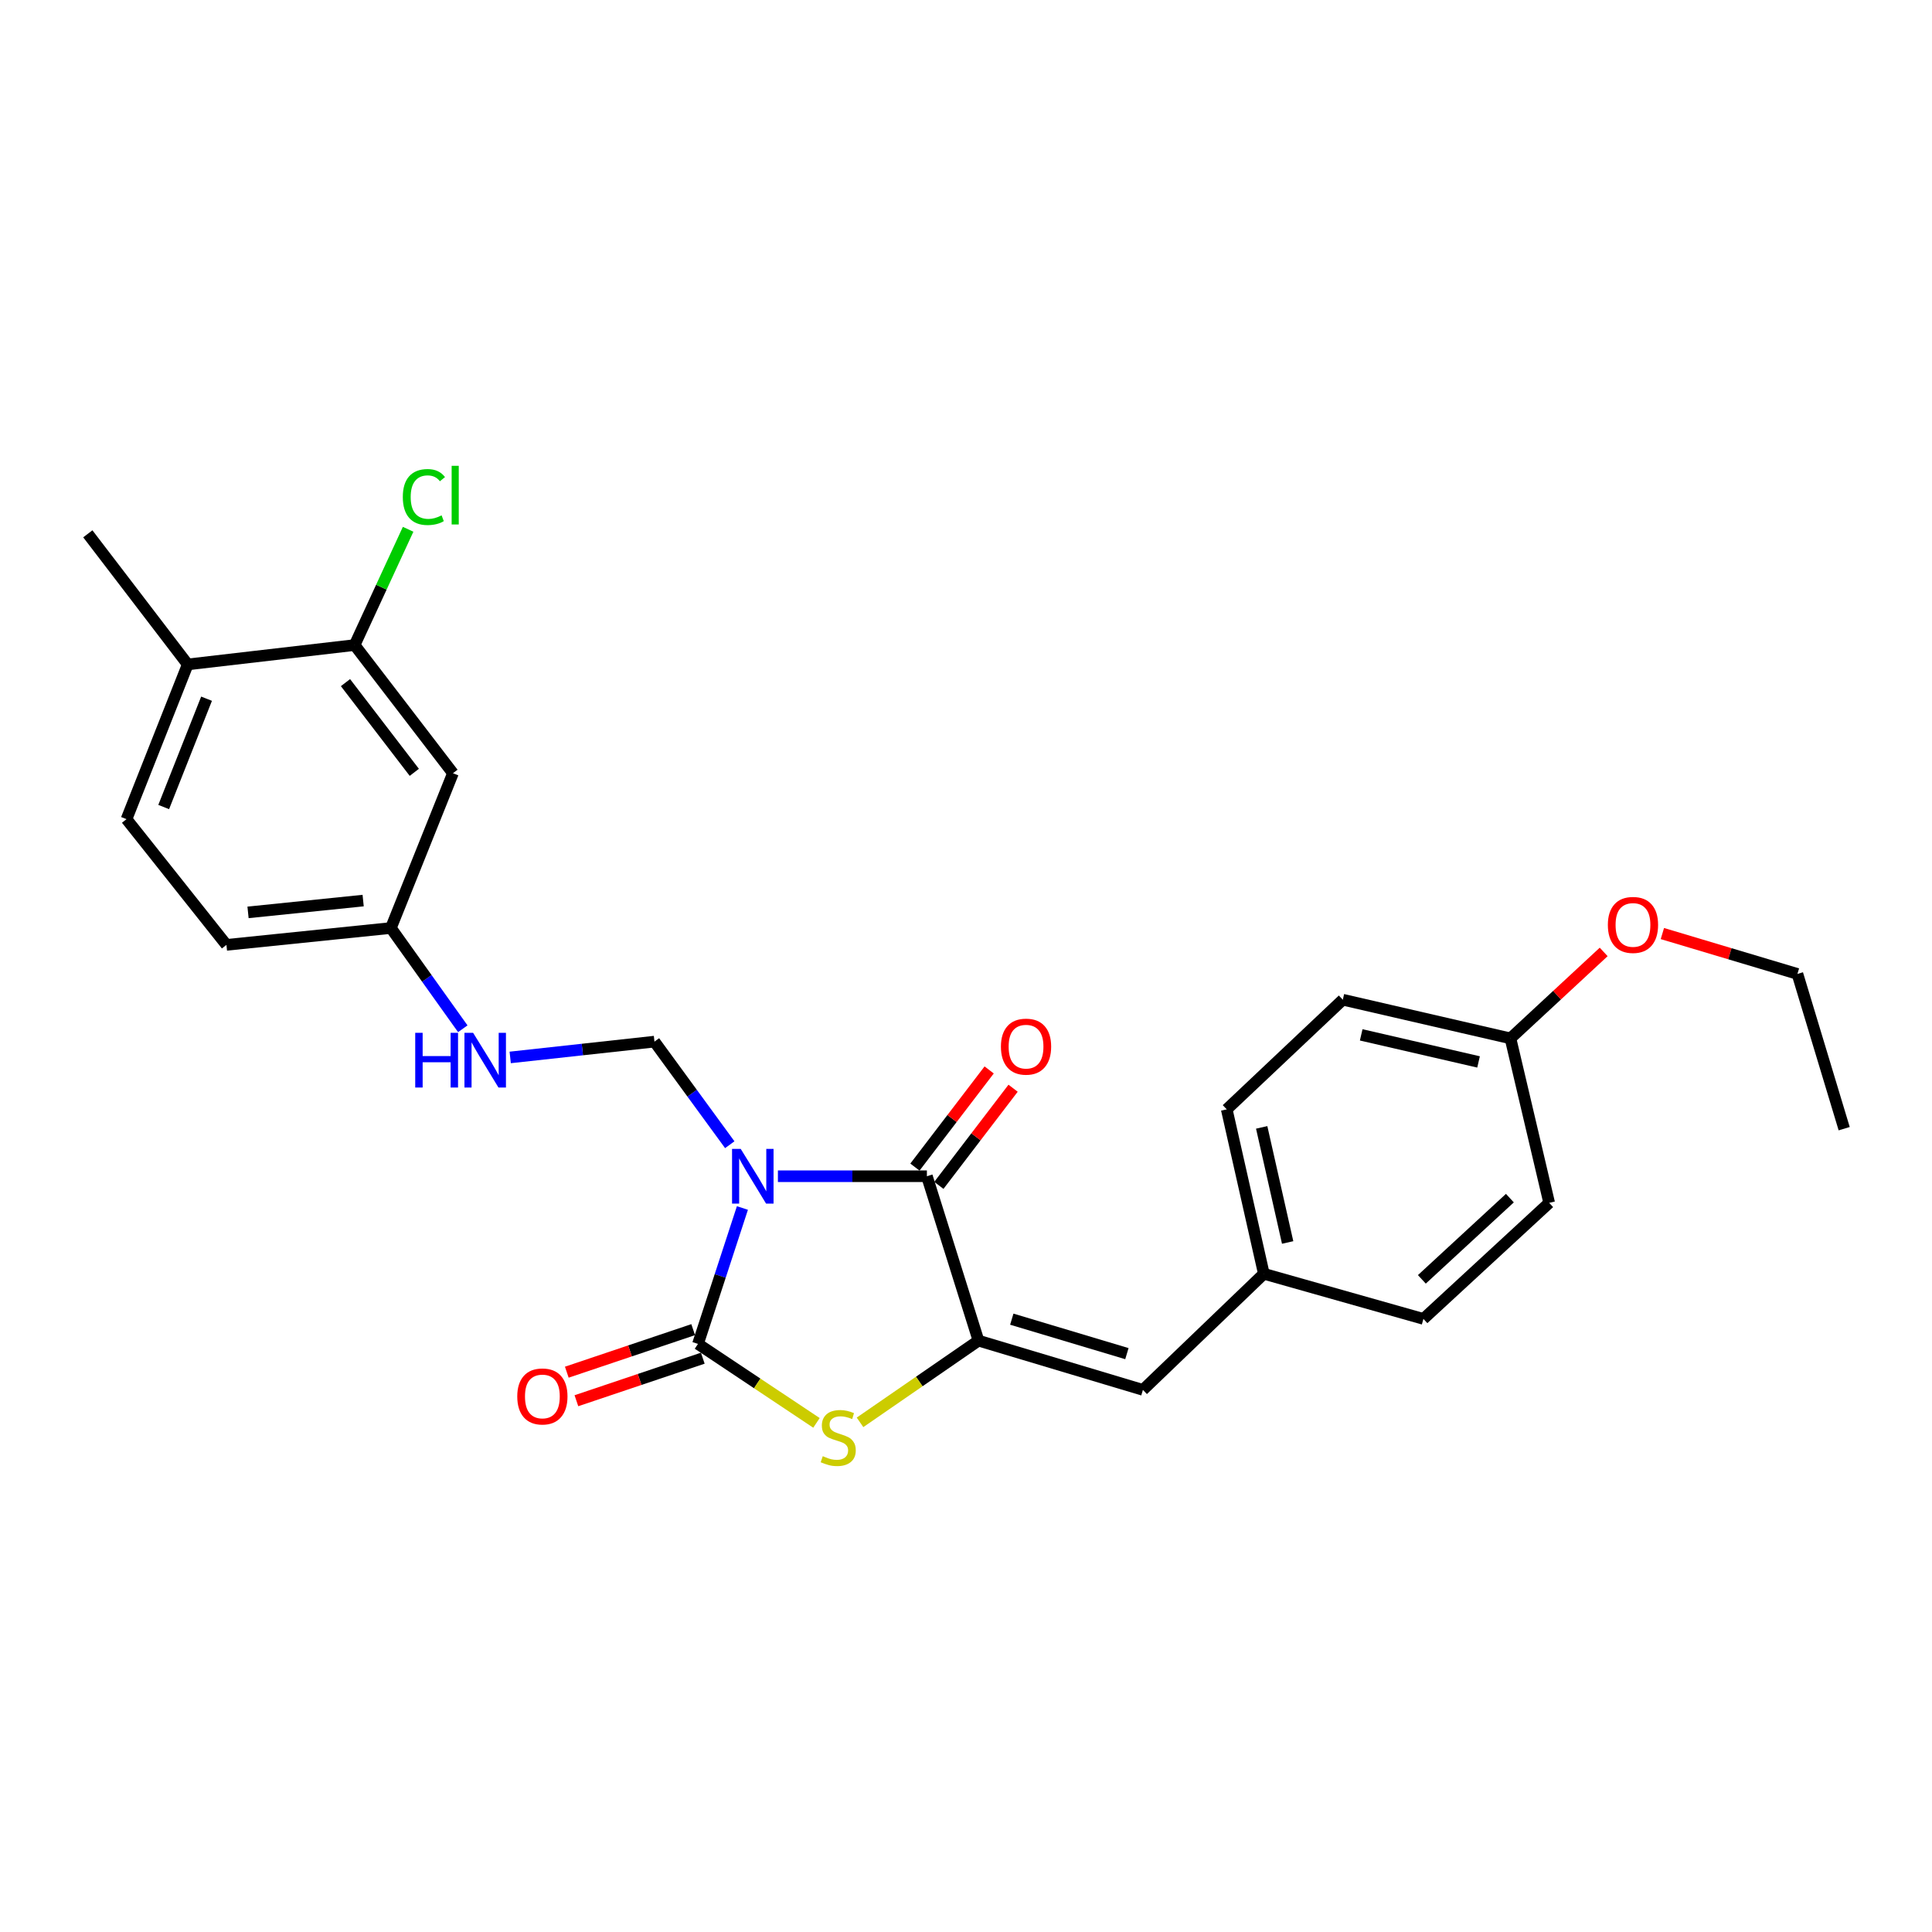 <?xml version='1.0' encoding='iso-8859-1'?>
<svg version='1.1' baseProfile='full'
              xmlns='http://www.w3.org/2000/svg'
                      xmlns:rdkit='http://www.rdkit.org/xml'
                      xmlns:xlink='http://www.w3.org/1999/xlink'
                  xml:space='preserve'
width='1000px' height='1000px' viewBox='0 0 1000 1000'>
<!-- END OF HEADER -->
<rect style='opacity:1.0;fill:#FFFFFF;stroke:none' width='1000' height='1000' x='0' y='0'> </rect>
<path class='bond-0' d='M 384.273,625.259 L 372.774,660.434' style='fill:none;fill-rule:evenodd;stroke:#0000FF;stroke-width:6px;stroke-linecap:butt;stroke-linejoin:miter;stroke-opacity:1' />
<path class='bond-0' d='M 372.774,660.434 L 361.274,695.61' style='fill:none;fill-rule:evenodd;stroke:#000000;stroke-width:6px;stroke-linecap:butt;stroke-linejoin:miter;stroke-opacity:1' />
<path class='bond-1' d='M 402.641,608.816 L 441.2,608.816' style='fill:none;fill-rule:evenodd;stroke:#0000FF;stroke-width:6px;stroke-linecap:butt;stroke-linejoin:miter;stroke-opacity:1' />
<path class='bond-1' d='M 441.2,608.816 L 479.759,608.816' style='fill:none;fill-rule:evenodd;stroke:#000000;stroke-width:6px;stroke-linecap:butt;stroke-linejoin:miter;stroke-opacity:1' />
<path class='bond-4' d='M 377.727,592.499 L 358.237,565.823' style='fill:none;fill-rule:evenodd;stroke:#0000FF;stroke-width:6px;stroke-linecap:butt;stroke-linejoin:miter;stroke-opacity:1' />
<path class='bond-4' d='M 358.237,565.823 L 338.747,539.146' style='fill:none;fill-rule:evenodd;stroke:#000000;stroke-width:6px;stroke-linecap:butt;stroke-linejoin:miter;stroke-opacity:1' />
<path class='bond-3' d='M 361.274,695.61 L 391.939,716.048' style='fill:none;fill-rule:evenodd;stroke:#000000;stroke-width:6px;stroke-linecap:butt;stroke-linejoin:miter;stroke-opacity:1' />
<path class='bond-3' d='M 391.939,716.048 L 422.603,736.485' style='fill:none;fill-rule:evenodd;stroke:#CCCC00;stroke-width:6px;stroke-linecap:butt;stroke-linejoin:miter;stroke-opacity:1' />
<path class='bond-8' d='M 358.788,688.222 L 326.08,699.231' style='fill:none;fill-rule:evenodd;stroke:#000000;stroke-width:6px;stroke-linecap:butt;stroke-linejoin:miter;stroke-opacity:1' />
<path class='bond-8' d='M 326.08,699.231 L 293.372,710.24' style='fill:none;fill-rule:evenodd;stroke:#FF0000;stroke-width:6px;stroke-linecap:butt;stroke-linejoin:miter;stroke-opacity:1' />
<path class='bond-8' d='M 363.761,702.997 L 331.053,714.007' style='fill:none;fill-rule:evenodd;stroke:#000000;stroke-width:6px;stroke-linecap:butt;stroke-linejoin:miter;stroke-opacity:1' />
<path class='bond-8' d='M 331.053,714.007 L 298.346,725.016' style='fill:none;fill-rule:evenodd;stroke:#FF0000;stroke-width:6px;stroke-linecap:butt;stroke-linejoin:miter;stroke-opacity:1' />
<path class='bond-2' d='M 479.759,608.816 L 506.461,693.912' style='fill:none;fill-rule:evenodd;stroke:#000000;stroke-width:6px;stroke-linecap:butt;stroke-linejoin:miter;stroke-opacity:1' />
<path class='bond-9' d='M 485.953,613.549 L 505.165,588.406' style='fill:none;fill-rule:evenodd;stroke:#000000;stroke-width:6px;stroke-linecap:butt;stroke-linejoin:miter;stroke-opacity:1' />
<path class='bond-9' d='M 505.165,588.406 L 524.377,563.264' style='fill:none;fill-rule:evenodd;stroke:#FF0000;stroke-width:6px;stroke-linecap:butt;stroke-linejoin:miter;stroke-opacity:1' />
<path class='bond-9' d='M 473.565,604.084 L 492.777,578.941' style='fill:none;fill-rule:evenodd;stroke:#000000;stroke-width:6px;stroke-linecap:butt;stroke-linejoin:miter;stroke-opacity:1' />
<path class='bond-9' d='M 492.777,578.941 L 511.989,553.798' style='fill:none;fill-rule:evenodd;stroke:#FF0000;stroke-width:6px;stroke-linecap:butt;stroke-linejoin:miter;stroke-opacity:1' />
<path class='bond-5' d='M 506.461,693.912 L 591.574,719.402' style='fill:none;fill-rule:evenodd;stroke:#000000;stroke-width:6px;stroke-linecap:butt;stroke-linejoin:miter;stroke-opacity:1' />
<path class='bond-5' d='M 523.701,682.801 L 583.28,700.644' style='fill:none;fill-rule:evenodd;stroke:#000000;stroke-width:6px;stroke-linecap:butt;stroke-linejoin:miter;stroke-opacity:1' />
<path class='bond-26' d='M 506.461,693.912 L 475.805,715.059' style='fill:none;fill-rule:evenodd;stroke:#000000;stroke-width:6px;stroke-linecap:butt;stroke-linejoin:miter;stroke-opacity:1' />
<path class='bond-26' d='M 475.805,715.059 L 445.148,736.206' style='fill:none;fill-rule:evenodd;stroke:#CCCC00;stroke-width:6px;stroke-linecap:butt;stroke-linejoin:miter;stroke-opacity:1' />
<path class='bond-10' d='M 338.747,539.146 L 301.415,543.236' style='fill:none;fill-rule:evenodd;stroke:#000000;stroke-width:6px;stroke-linecap:butt;stroke-linejoin:miter;stroke-opacity:1' />
<path class='bond-10' d='M 301.415,543.236 L 264.083,547.325' style='fill:none;fill-rule:evenodd;stroke:#0000FF;stroke-width:6px;stroke-linecap:butt;stroke-linejoin:miter;stroke-opacity:1' />
<path class='bond-13' d='M 591.574,719.402 L 654.16,659.302' style='fill:none;fill-rule:evenodd;stroke:#000000;stroke-width:6px;stroke-linecap:butt;stroke-linejoin:miter;stroke-opacity:1' />
<path class='bond-6' d='M 183.548,333.886 L 234.449,400.221' style='fill:none;fill-rule:evenodd;stroke:#000000;stroke-width:6px;stroke-linecap:butt;stroke-linejoin:miter;stroke-opacity:1' />
<path class='bond-6' d='M 178.815,353.327 L 214.446,399.762' style='fill:none;fill-rule:evenodd;stroke:#000000;stroke-width:6px;stroke-linecap:butt;stroke-linejoin:miter;stroke-opacity:1' />
<path class='bond-15' d='M 183.548,333.886 L 197.396,303.922' style='fill:none;fill-rule:evenodd;stroke:#000000;stroke-width:6px;stroke-linecap:butt;stroke-linejoin:miter;stroke-opacity:1' />
<path class='bond-15' d='M 197.396,303.922 L 211.244,273.959' style='fill:none;fill-rule:evenodd;stroke:#00CC00;stroke-width:6px;stroke-linecap:butt;stroke-linejoin:miter;stroke-opacity:1' />
<path class='bond-27' d='M 183.548,333.886 L 97.17,343.898' style='fill:none;fill-rule:evenodd;stroke:#000000;stroke-width:6px;stroke-linecap:butt;stroke-linejoin:miter;stroke-opacity:1' />
<path class='bond-7' d='M 234.449,400.221 L 202.325,480.337' style='fill:none;fill-rule:evenodd;stroke:#000000;stroke-width:6px;stroke-linecap:butt;stroke-linejoin:miter;stroke-opacity:1' />
<path class='bond-12' d='M 239.536,532.482 L 220.93,506.409' style='fill:none;fill-rule:evenodd;stroke:#0000FF;stroke-width:6px;stroke-linecap:butt;stroke-linejoin:miter;stroke-opacity:1' />
<path class='bond-12' d='M 220.93,506.409 L 202.325,480.337' style='fill:none;fill-rule:evenodd;stroke:#000000;stroke-width:6px;stroke-linecap:butt;stroke-linejoin:miter;stroke-opacity:1' />
<path class='bond-11' d='M 97.17,343.898 L 65.479,423.996' style='fill:none;fill-rule:evenodd;stroke:#000000;stroke-width:6px;stroke-linecap:butt;stroke-linejoin:miter;stroke-opacity:1' />
<path class='bond-11' d='M 106.913,361.648 L 84.729,417.717' style='fill:none;fill-rule:evenodd;stroke:#000000;stroke-width:6px;stroke-linecap:butt;stroke-linejoin:miter;stroke-opacity:1' />
<path class='bond-23' d='M 97.17,343.898 L 45.455,276.298' style='fill:none;fill-rule:evenodd;stroke:#000000;stroke-width:6px;stroke-linecap:butt;stroke-linejoin:miter;stroke-opacity:1' />
<path class='bond-17' d='M 202.325,480.337 L 117.203,489.067' style='fill:none;fill-rule:evenodd;stroke:#000000;stroke-width:6px;stroke-linecap:butt;stroke-linejoin:miter;stroke-opacity:1' />
<path class='bond-17' d='M 187.966,466.138 L 128.381,472.249' style='fill:none;fill-rule:evenodd;stroke:#000000;stroke-width:6px;stroke-linecap:butt;stroke-linejoin:miter;stroke-opacity:1' />
<path class='bond-18' d='M 654.16,659.302 L 736.761,682.661' style='fill:none;fill-rule:evenodd;stroke:#000000;stroke-width:6px;stroke-linecap:butt;stroke-linejoin:miter;stroke-opacity:1' />
<path class='bond-19' d='M 654.16,659.302 L 634.958,574.198' style='fill:none;fill-rule:evenodd;stroke:#000000;stroke-width:6px;stroke-linecap:butt;stroke-linejoin:miter;stroke-opacity:1' />
<path class='bond-19' d='M 666.487,643.105 L 653.046,583.532' style='fill:none;fill-rule:evenodd;stroke:#000000;stroke-width:6px;stroke-linecap:butt;stroke-linejoin:miter;stroke-opacity:1' />
<path class='bond-14' d='M 65.479,423.996 L 117.203,489.067' style='fill:none;fill-rule:evenodd;stroke:#000000;stroke-width:6px;stroke-linecap:butt;stroke-linejoin:miter;stroke-opacity:1' />
<path class='bond-16' d='M 781.816,537.466 L 695.04,517.45' style='fill:none;fill-rule:evenodd;stroke:#000000;stroke-width:6px;stroke-linecap:butt;stroke-linejoin:miter;stroke-opacity:1' />
<path class='bond-16' d='M 765.296,549.655 L 704.553,535.644' style='fill:none;fill-rule:evenodd;stroke:#000000;stroke-width:6px;stroke-linecap:butt;stroke-linejoin:miter;stroke-opacity:1' />
<path class='bond-22' d='M 781.816,537.466 L 805.939,515.092' style='fill:none;fill-rule:evenodd;stroke:#000000;stroke-width:6px;stroke-linecap:butt;stroke-linejoin:miter;stroke-opacity:1' />
<path class='bond-22' d='M 805.939,515.092 L 830.062,492.719' style='fill:none;fill-rule:evenodd;stroke:#FF0000;stroke-width:6px;stroke-linecap:butt;stroke-linejoin:miter;stroke-opacity:1' />
<path class='bond-28' d='M 781.816,537.466 L 801.85,622.596' style='fill:none;fill-rule:evenodd;stroke:#000000;stroke-width:6px;stroke-linecap:butt;stroke-linejoin:miter;stroke-opacity:1' />
<path class='bond-20' d='M 736.761,682.661 L 801.85,622.596' style='fill:none;fill-rule:evenodd;stroke:#000000;stroke-width:6px;stroke-linecap:butt;stroke-linejoin:miter;stroke-opacity:1' />
<path class='bond-20' d='M 735.951,662.194 L 781.513,620.149' style='fill:none;fill-rule:evenodd;stroke:#000000;stroke-width:6px;stroke-linecap:butt;stroke-linejoin:miter;stroke-opacity:1' />
<path class='bond-21' d='M 634.958,574.198 L 695.04,517.45' style='fill:none;fill-rule:evenodd;stroke:#000000;stroke-width:6px;stroke-linecap:butt;stroke-linejoin:miter;stroke-opacity:1' />
<path class='bond-24' d='M 860.446,483.207 L 895.396,493.655' style='fill:none;fill-rule:evenodd;stroke:#FF0000;stroke-width:6px;stroke-linecap:butt;stroke-linejoin:miter;stroke-opacity:1' />
<path class='bond-24' d='M 895.396,493.655 L 930.346,504.103' style='fill:none;fill-rule:evenodd;stroke:#000000;stroke-width:6px;stroke-linecap:butt;stroke-linejoin:miter;stroke-opacity:1' />
<path class='bond-25' d='M 930.346,504.103 L 954.545,584.201' style='fill:none;fill-rule:evenodd;stroke:#000000;stroke-width:6px;stroke-linecap:butt;stroke-linejoin:miter;stroke-opacity:1' />
<path  class='atom-0' d='M 383.388 594.656
L 392.668 609.656
Q 393.588 611.136, 395.068 613.816
Q 396.548 616.496, 396.628 616.656
L 396.628 594.656
L 400.388 594.656
L 400.388 622.976
L 396.508 622.976
L 386.548 606.576
Q 385.388 604.656, 384.148 602.456
Q 382.948 600.256, 382.588 599.576
L 382.588 622.976
L 378.908 622.976
L 378.908 594.656
L 383.388 594.656
' fill='#0000FF'/>
<path  class='atom-4' d='M 425.864 753.711
Q 426.184 753.831, 427.504 754.391
Q 428.824 754.951, 430.264 755.311
Q 431.744 755.631, 433.184 755.631
Q 435.864 755.631, 437.424 754.351
Q 438.984 753.031, 438.984 750.751
Q 438.984 749.191, 438.184 748.231
Q 437.424 747.271, 436.224 746.751
Q 435.024 746.231, 433.024 745.631
Q 430.504 744.871, 428.984 744.151
Q 427.504 743.431, 426.424 741.911
Q 425.384 740.391, 425.384 737.831
Q 425.384 734.271, 427.784 732.071
Q 430.224 729.871, 435.024 729.871
Q 438.304 729.871, 442.024 731.431
L 441.104 734.511
Q 437.704 733.111, 435.144 733.111
Q 432.384 733.111, 430.864 734.271
Q 429.344 735.391, 429.384 737.351
Q 429.384 738.871, 430.144 739.791
Q 430.944 740.711, 432.064 741.231
Q 433.224 741.751, 435.144 742.351
Q 437.704 743.151, 439.224 743.951
Q 440.744 744.751, 441.824 746.391
Q 442.944 747.991, 442.944 750.751
Q 442.944 754.671, 440.304 756.791
Q 437.704 758.871, 433.344 758.871
Q 430.824 758.871, 428.904 758.311
Q 427.024 757.791, 424.784 756.871
L 425.864 753.711
' fill='#CCCC00'/>
<path  class='atom-9' d='M 267.734 722.799
Q 267.734 715.999, 271.094 712.199
Q 274.454 708.399, 280.734 708.399
Q 287.014 708.399, 290.374 712.199
Q 293.734 715.999, 293.734 722.799
Q 293.734 729.679, 290.334 733.599
Q 286.934 737.479, 280.734 737.479
Q 274.494 737.479, 271.094 733.599
Q 267.734 729.719, 267.734 722.799
M 280.734 734.279
Q 285.054 734.279, 287.374 731.399
Q 289.734 728.479, 289.734 722.799
Q 289.734 717.239, 287.374 714.439
Q 285.054 711.599, 280.734 711.599
Q 276.414 711.599, 274.054 714.399
Q 271.734 717.199, 271.734 722.799
Q 271.734 728.519, 274.054 731.399
Q 276.414 734.279, 280.734 734.279
' fill='#FF0000'/>
<path  class='atom-10' d='M 518.076 541.738
Q 518.076 534.938, 521.436 531.138
Q 524.796 527.338, 531.076 527.338
Q 537.356 527.338, 540.716 531.138
Q 544.076 534.938, 544.076 541.738
Q 544.076 548.618, 540.676 552.538
Q 537.276 556.418, 531.076 556.418
Q 524.836 556.418, 521.436 552.538
Q 518.076 548.658, 518.076 541.738
M 531.076 553.218
Q 535.396 553.218, 537.716 550.338
Q 540.076 547.418, 540.076 541.738
Q 540.076 536.178, 537.716 533.378
Q 535.396 530.538, 531.076 530.538
Q 526.756 530.538, 524.396 533.338
Q 522.076 536.138, 522.076 541.738
Q 522.076 547.458, 524.396 550.338
Q 526.756 553.218, 531.076 553.218
' fill='#FF0000'/>
<path  class='atom-11' d='M 214.919 534.583
L 218.759 534.583
L 218.759 546.623
L 233.239 546.623
L 233.239 534.583
L 237.079 534.583
L 237.079 562.903
L 233.239 562.903
L 233.239 549.823
L 218.759 549.823
L 218.759 562.903
L 214.919 562.903
L 214.919 534.583
' fill='#0000FF'/>
<path  class='atom-11' d='M 244.879 534.583
L 254.159 549.583
Q 255.079 551.063, 256.559 553.743
Q 258.039 556.423, 258.119 556.583
L 258.119 534.583
L 261.879 534.583
L 261.879 562.903
L 257.999 562.903
L 248.039 546.503
Q 246.879 544.583, 245.639 542.383
Q 244.439 540.183, 244.079 539.503
L 244.079 562.903
L 240.399 562.903
L 240.399 534.583
L 244.879 534.583
' fill='#0000FF'/>
<path  class='atom-16' d='M 208.494 257.262
Q 208.494 250.222, 211.774 246.542
Q 215.094 242.822, 221.374 242.822
Q 227.214 242.822, 230.334 246.942
L 227.694 249.102
Q 225.414 246.102, 221.374 246.102
Q 217.094 246.102, 214.814 248.982
Q 212.574 251.822, 212.574 257.262
Q 212.574 262.862, 214.894 265.742
Q 217.254 268.622, 221.814 268.622
Q 224.934 268.622, 228.574 266.742
L 229.694 269.742
Q 228.214 270.702, 225.974 271.262
Q 223.734 271.822, 221.254 271.822
Q 215.094 271.822, 211.774 268.062
Q 208.494 264.302, 208.494 257.262
' fill='#00CC00'/>
<path  class='atom-16' d='M 233.774 241.102
L 237.454 241.102
L 237.454 271.462
L 233.774 271.462
L 233.774 241.102
' fill='#00CC00'/>
<path  class='atom-23' d='M 832.225 478.737
Q 832.225 471.937, 835.585 468.137
Q 838.945 464.337, 845.225 464.337
Q 851.505 464.337, 854.865 468.137
Q 858.225 471.937, 858.225 478.737
Q 858.225 485.617, 854.825 489.537
Q 851.425 493.417, 845.225 493.417
Q 838.985 493.417, 835.585 489.537
Q 832.225 485.657, 832.225 478.737
M 845.225 490.217
Q 849.545 490.217, 851.865 487.337
Q 854.225 484.417, 854.225 478.737
Q 854.225 473.177, 851.865 470.377
Q 849.545 467.537, 845.225 467.537
Q 840.905 467.537, 838.545 470.337
Q 836.225 473.137, 836.225 478.737
Q 836.225 484.457, 838.545 487.337
Q 840.905 490.217, 845.225 490.217
' fill='#FF0000'/>
</svg>
